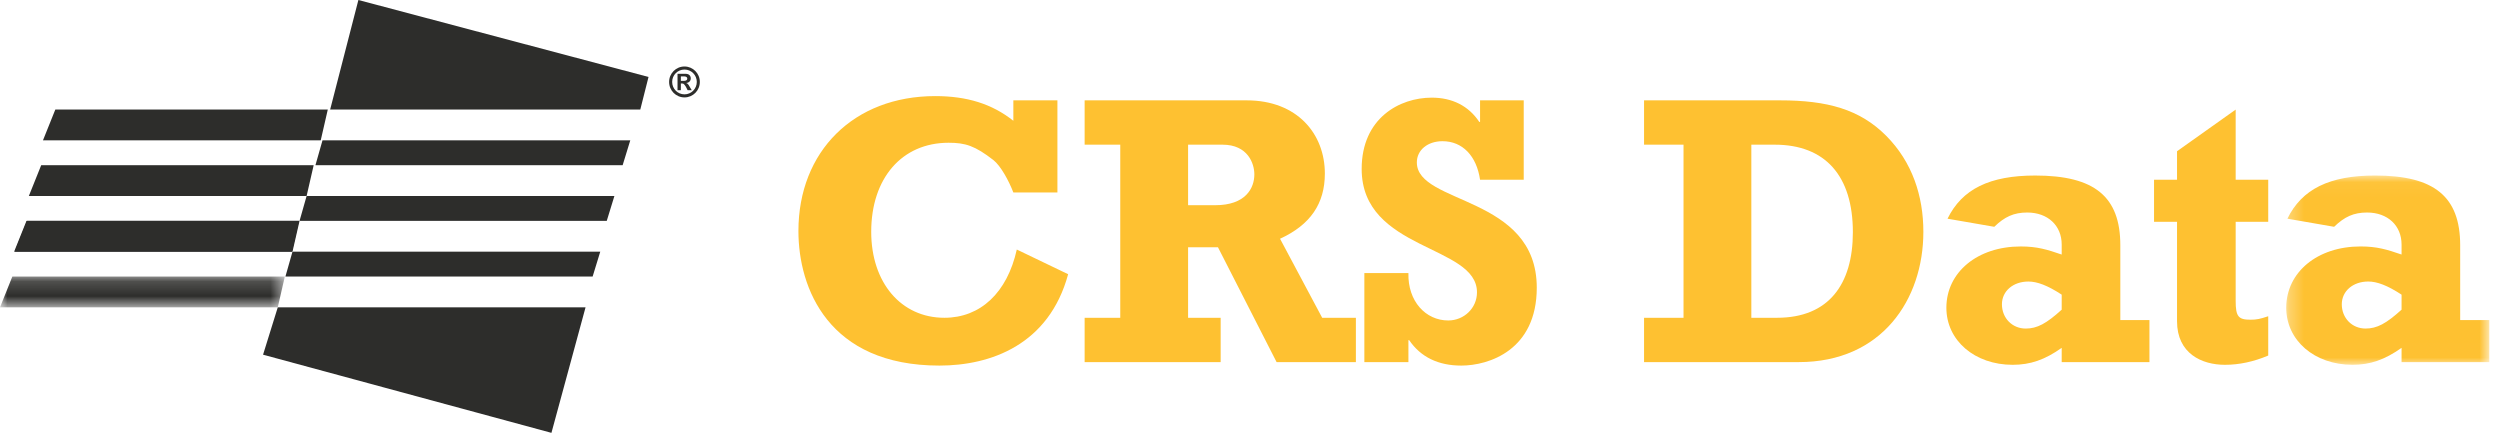 <?xml version="1.0" encoding="UTF-8"?>
<svg width="171px" height="30px" viewBox="0 0 171 30" version="1.1" xmlns="http://www.w3.org/2000/svg" xmlns:xlink="http://www.w3.org/1999/xlink">
    <!-- Generator: sketchtool 56.3 (101010) - //sketch.com -->
    <title>80D1AE03-D12F-42BD-B426-C93A6FE5808D</title>
    <desc>Created with sketchtool.</desc>
    <defs>
        <polygon id="path-1" points="0.286 0.045 14.175 0.045 14.175 12.993 0.286 12.993"></polygon>
        <polygon id="path-3" points="0 0.166 19.483 0.166 19.483 2.272 0 2.272"></polygon>
    </defs>
    <g id="Login-/-Buy-Now-/-Account-Management" stroke="none" stroke-width="1" fill="none" fill-rule="evenodd">
        <g id="Login" transform="translate(-879, -188)">
            <g id="Group-39" transform="translate(879, 188)">
                <path d="M72.327,6.864 L72.327,13.165 L69.313,13.165 C68.999,12.348 68.449,11.346 67.951,10.951 C66.693,9.975 66.038,9.764 64.885,9.764 C61.688,9.764 59.591,12.191 59.591,15.855 C59.591,19.337 61.635,21.736 64.596,21.736 C67.06,21.736 68.894,20.022 69.549,17.068 L73.061,18.756 C71.751,23.581 67.767,25.006 64.256,25.006 C56.655,25.006 54.612,19.706 54.612,15.803 C54.612,10.344 58.411,6.573 63.968,6.573 C66.142,6.573 67.846,7.101 69.313,8.261 L69.313,6.864 L72.327,6.864 Z" id="Fill-1" fill="#FEC131"></path>
                <path d="M83.125,14.036 C85.196,14.036 85.798,12.876 85.798,11.926 C85.798,11.188 85.353,9.896 83.623,9.896 L81.265,9.896 L81.265,14.036 L83.125,14.036 Z M92.743,24.768 L87.319,24.768 L83.308,16.911 L81.265,16.911 L81.265,21.736 L83.493,21.736 L83.493,24.768 L74.189,24.768 L74.189,21.736 L76.626,21.736 L76.626,9.896 L74.189,9.896 L74.189,6.864 L85.275,6.864 C88.734,6.864 90.62,9.158 90.62,11.873 C90.62,13.93 89.626,15.381 87.555,16.33 L90.437,21.736 L92.743,21.736 L92.743,24.768 Z" id="Fill-3" fill="#FEC131"></path>
                <path d="M93.322,18.677 L96.336,18.677 C96.283,20.602 97.514,21.92 99.06,21.92 C100.136,21.92 101.026,21.076 101.026,19.995 C101.026,16.726 93.138,17.173 93.138,11.557 C93.138,8.076 95.733,6.679 97.933,6.679 C99.322,6.679 100.449,7.233 101.183,8.34 L101.236,8.34 L101.236,6.864 L104.223,6.864 L104.223,12.296 L101.236,12.296 C101,10.661 100.031,9.658 98.668,9.658 C97.646,9.658 96.912,10.265 96.912,11.109 C96.912,14.009 105.115,13.35 105.115,19.679 C105.115,23.951 101.839,25.006 99.952,25.006 C98.38,25.006 97.174,24.425 96.387,23.265 L96.336,23.265 L96.336,24.768 L93.322,24.768 L93.322,18.677 Z" id="Fill-5" fill="#FEC131"></path>
                <path d="M121.548,21.736 C125.086,21.736 126.736,19.442 126.736,15.881 C126.736,12.032 124.85,9.896 121.391,9.896 L119.791,9.896 L119.791,21.736 L121.548,21.736 Z M112.453,21.736 L115.153,21.736 L115.153,9.896 L112.453,9.896 L112.453,6.864 L121.757,6.864 C124.981,6.864 127.208,7.471 129.017,9.29 C130.799,11.082 131.558,13.404 131.558,15.855 C131.558,20.497 128.703,24.768 123.041,24.768 L112.453,24.768 L112.453,21.736 Z" id="Fill-7" fill="#FEC131"></path>
                <path d="M138.741,19.257 C137.692,19.257 136.932,19.917 136.932,20.812 C136.932,21.762 137.64,22.474 138.558,22.474 C139.343,22.474 139.973,22.131 141.02,21.182 L141.02,20.154 C140.052,19.521 139.343,19.257 138.741,19.257 L138.741,19.257 Z M147.022,24.768 L141.02,24.768 L141.02,23.793 C139.868,24.61 138.871,24.953 137.666,24.953 C135.072,24.953 133.132,23.292 133.132,21.051 C133.132,18.624 135.254,16.858 138.216,16.858 C139.343,16.858 140.025,17.069 141.02,17.411 L141.02,16.725 C141.02,15.434 140.076,14.536 138.662,14.536 C137.744,14.536 137.116,14.827 136.408,15.513 L133.211,14.959 C134.207,12.928 136.094,12.006 139.212,12.006 C143.274,12.006 145.03,13.455 145.03,16.778 L145.03,21.893 L147.022,21.893 L147.022,24.768 Z" id="Fill-9" fill="#FEC131"></path>
                <path d="M147.336,12.295 L148.909,12.295 L148.909,10.344 L152.92,7.496 L152.92,12.295 L155.147,12.295 L155.147,15.17 L152.92,15.17 L152.92,20.575 C152.92,21.656 153.102,21.868 153.941,21.868 C154.36,21.868 154.596,21.815 155.147,21.631 L155.147,24.319 C154.151,24.742 153.155,24.953 152.185,24.953 C150.612,24.953 148.909,24.188 148.909,21.973 L148.909,15.17 L147.336,15.17 L147.336,12.295 Z" id="Fill-11" fill="#FEC131"></path>
                <g id="Group-15" transform="translate(156.092, 11.96)">
                    <mask id="mask-2" fill="white">
                        <use xlink:href="#path-1"></use>
                    </mask>
                    <g id="Clip-14"></g>
                    <path d="M5.894,7.296 C4.847,7.296 4.086,7.956 4.086,8.852 C4.086,9.801 4.794,10.513 5.711,10.513 C6.497,10.513 7.126,10.171 8.175,9.222 L8.175,8.194 C7.205,7.56 6.497,7.296 5.894,7.296 L5.894,7.296 Z M14.176,12.808 L8.175,12.808 L8.175,11.833 C7.021,12.65 6.026,12.993 4.82,12.993 C2.225,12.993 0.286,11.331 0.286,9.09 C0.286,6.664 2.409,4.897 5.37,4.897 C6.497,4.897 7.178,5.108 8.175,5.45 L8.175,4.765 C8.175,3.473 7.232,2.576 5.815,2.576 C4.899,2.576 4.269,2.867 3.562,3.553 L0.365,2.998 C1.361,0.968 3.248,0.045 6.367,0.045 C10.429,0.045 12.184,1.495 12.184,4.818 L12.184,9.933 L14.176,9.933 L14.176,12.808 Z" id="Fill-13" fill="#FEC131" mask="url(#mask-2)"></path>
                </g>
                <polygon id="Fill-16" fill="#2D2D2B" points="19 21.021 17.993 24.261 37.718 29.607 40.052 21.021"></polygon>
                <g id="Group-20" transform="translate(0, 18.749)">
                    <mask id="mask-4" fill="white">
                        <use xlink:href="#path-3"></use>
                    </mask>
                    <g id="Clip-19"></g>
                    <polygon id="Fill-18" fill="#2D2D2B" mask="url(#mask-4)" points="0.845 0.166 19.483 0.166 19 2.272 -0 2.272"></polygon>
                </g>
                <polygon id="Fill-21" fill="#2D2D2B" points="1.812 15.107 20.449 15.107 19.966 17.214 0.966 17.214"></polygon>
                <polygon id="Fill-23" fill="#2D2D2B" points="1.852 15.107 20.489 15.107 20.006 17.214 1.006 17.214"></polygon>
                <polygon id="Fill-25" fill="#2D2D2B" points="2.818 11.3 21.455 11.3 20.972 13.406 1.973 13.406"></polygon>
                <polygon id="Fill-27" fill="#2D2D2B" points="3.784 7.493 22.421 7.493 21.938 9.599 2.939 9.599"></polygon>
                <polygon id="Fill-29" fill="#2D2D2B" points="22.059 9.599 21.576 11.3 42.589 11.3 43.111 9.599"></polygon>
                <polygon id="Fill-31" fill="#2D2D2B" points="20.972 13.406 20.489 15.108 41.502 15.108 42.025 13.406"></polygon>
                <polygon id="Fill-33" fill="#2D2D2B" points="20.006 17.214 19.523 18.915 40.536 18.915 41.058 17.214"></polygon>
                <polygon id="Fill-35" fill="#2D2D2B" points="24.514 8.82352941e-05 44.359 5.265 43.796 7.493 22.582 7.493"></polygon>
                <path d="M46.771,5.532 C46.899,5.532 47.009,5.495 47.009,5.376 C47.009,5.28 46.935,5.224 46.777,5.224 L46.571,5.224 L46.571,5.532 L46.771,5.532 Z M47.034,6.171 C46.942,5.978 46.88,5.857 46.793,5.77 C46.737,5.713 46.706,5.71 46.614,5.71 L46.571,5.71 L46.571,6.171 L46.343,6.171 L46.343,5.048 L46.892,5.048 C47.15,5.048 47.248,5.203 47.248,5.362 C47.248,5.534 47.134,5.653 46.945,5.676 L46.945,5.682 C47.071,5.724 47.099,5.801 47.316,6.171 L47.034,6.171 Z M45.976,5.603 C45.976,6.072 46.352,6.454 46.819,6.454 C47.284,6.454 47.661,6.072 47.661,5.603 C47.661,5.133 47.284,4.757 46.819,4.757 C46.352,4.757 45.976,5.133 45.976,5.603 L45.976,5.603 Z M47.869,5.605 C47.869,6.191 47.4,6.663 46.819,6.663 C46.237,6.663 45.767,6.191 45.767,5.605 C45.767,5.02 46.237,4.548 46.819,4.548 C47.4,4.548 47.869,5.02 47.869,5.605 L47.869,5.605 Z" id="Fill-37" fill="#2D2D2B"></path>
            </g>
        </g>
    </g>
</svg>